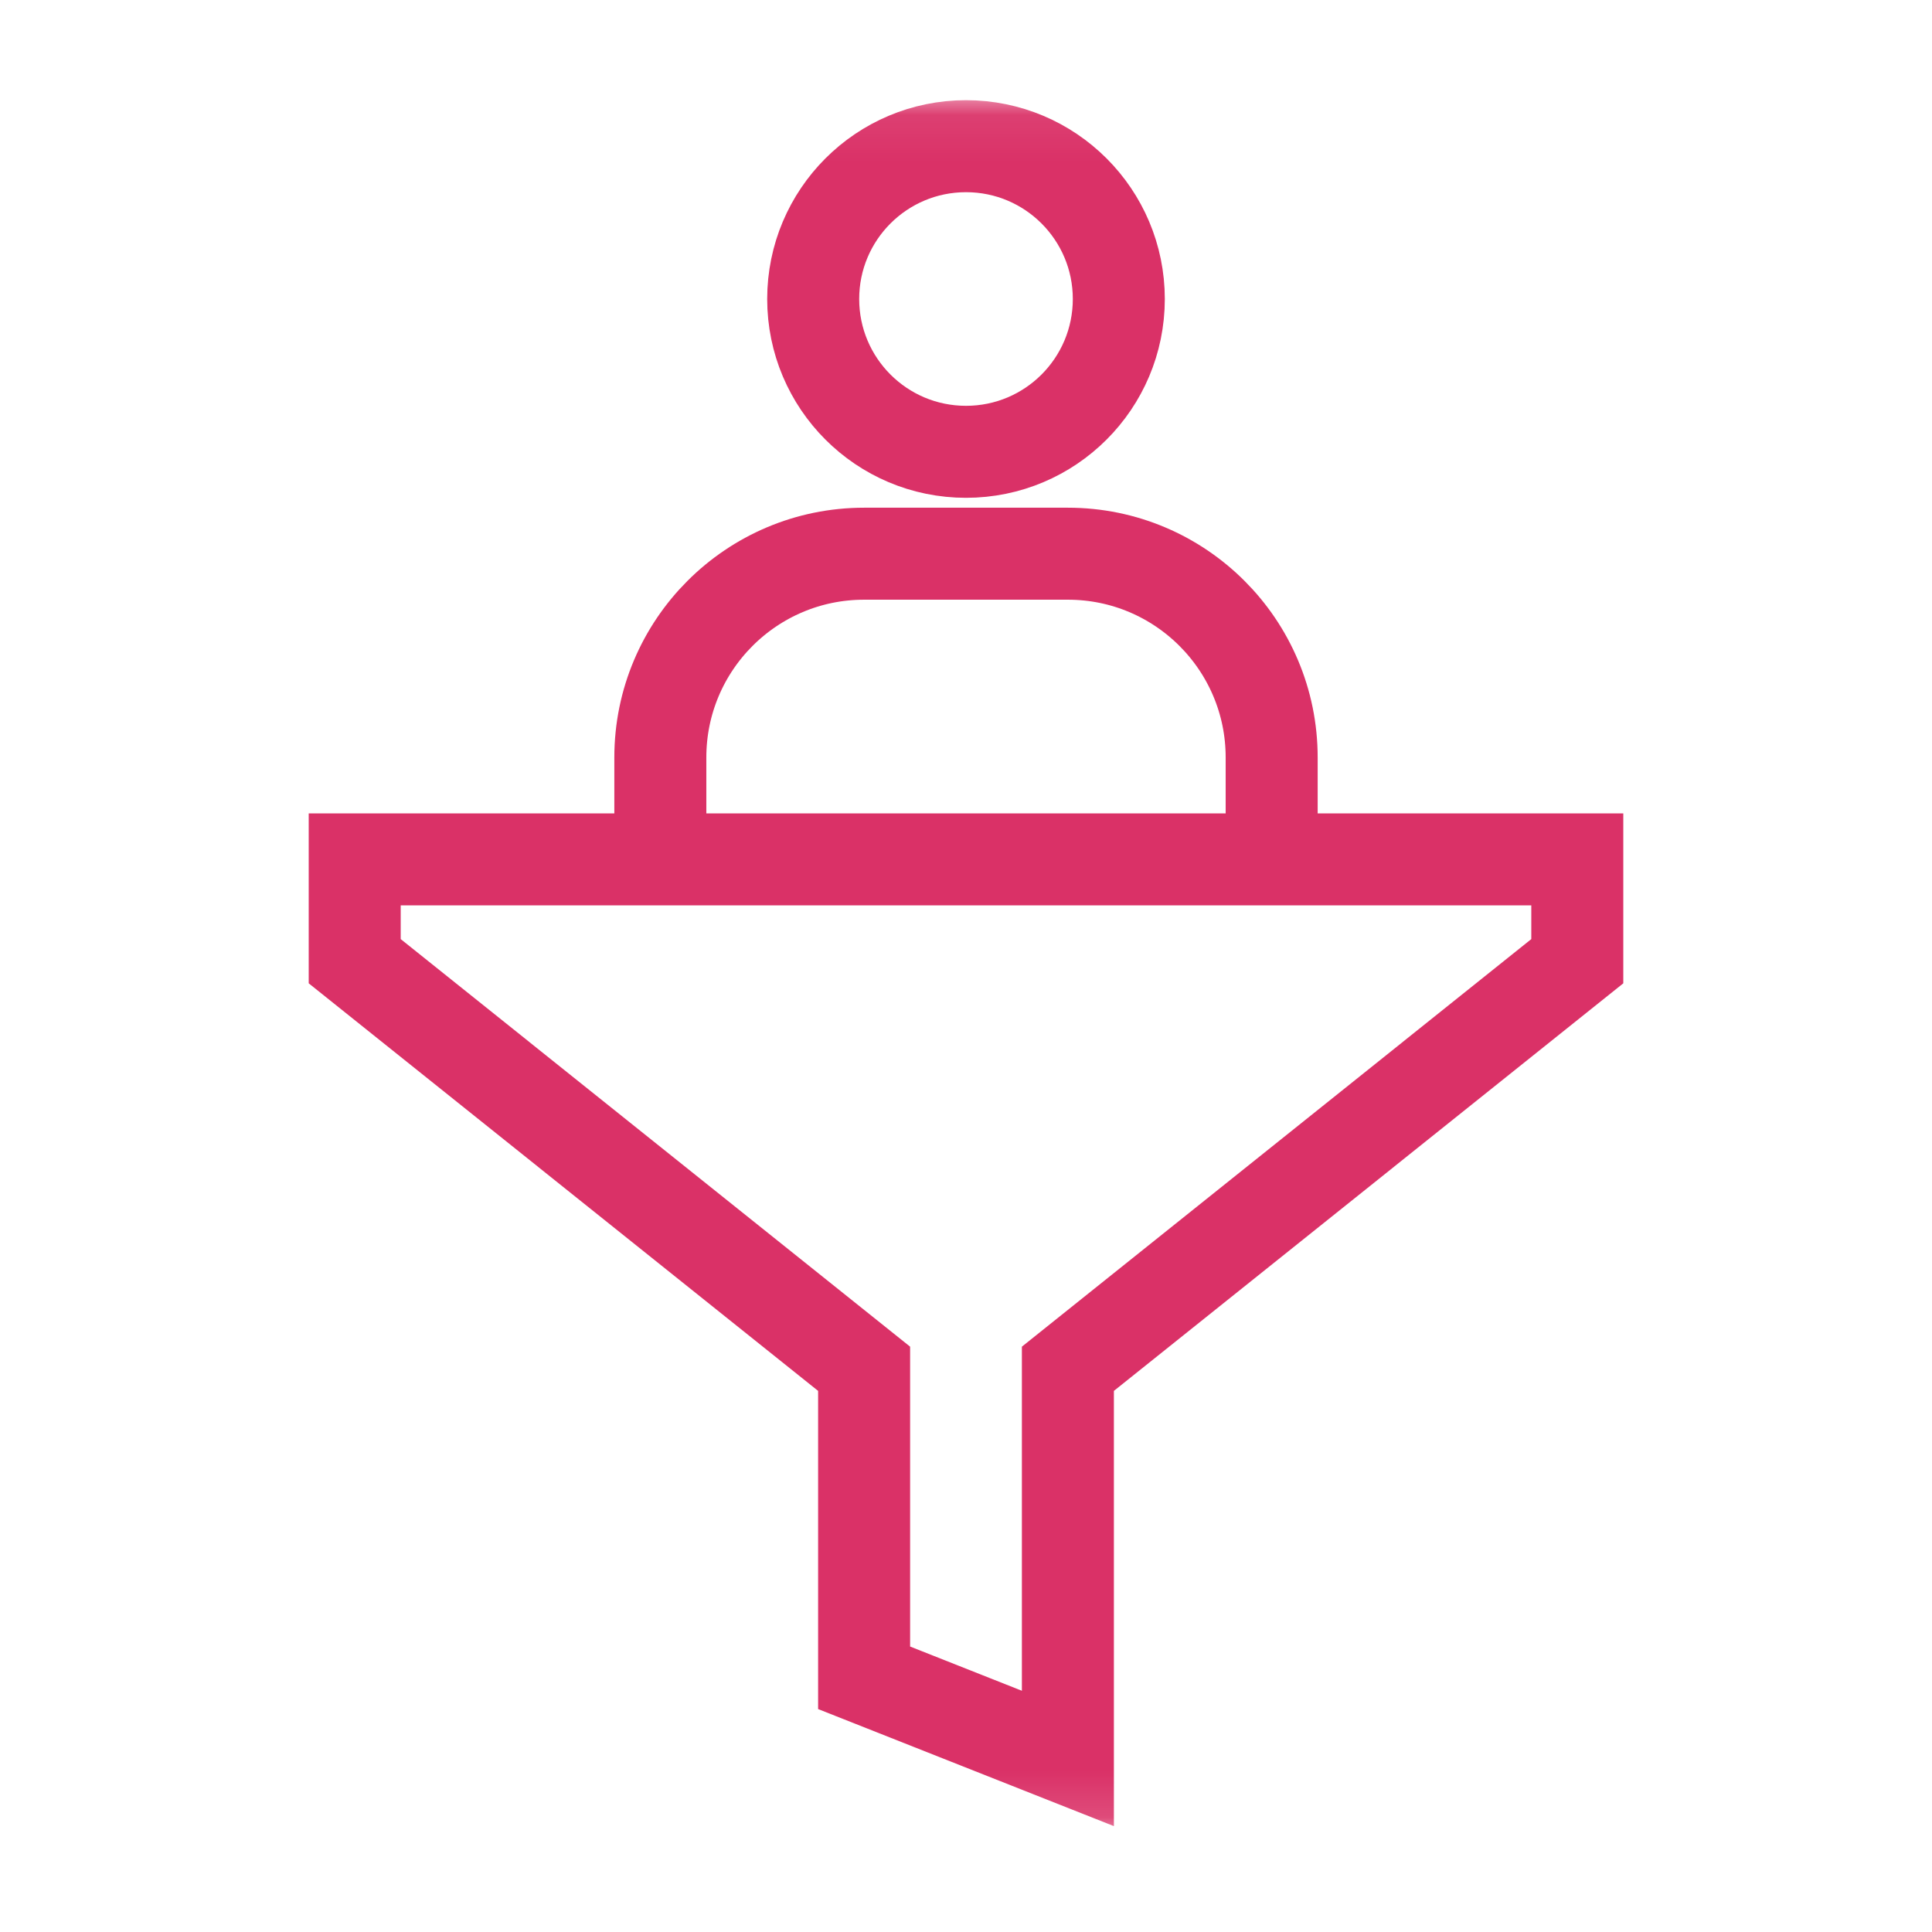 <svg width="42" height="42" viewBox="0 0 42 42" fill="none" xmlns="http://www.w3.org/2000/svg">
<mask id="mask0_496_2432" style="mask-type:luminance" maskUnits="userSpaceOnUse" x="2" y="2" width="38" height="38">
<path d="M2.1 2.07H39.9V39.87H2.1V2.07Z" fill="white"/>
</mask>
<g mask="url(#mask0_496_2432)">
<path d="M7.711 18.682H34.289V20.896L23.215 29.756V38.227L18.785 36.474V29.756L7.711 20.896V18.682Z" stroke="#DA3167" stroke-width="2" stroke-miterlimit="10"/>
<path d="M14.355 18.682V16.467C14.355 14.02 16.339 12.037 18.785 12.037H23.215C25.661 12.037 27.645 14.02 27.645 16.467V18.682" stroke="#DA3167" stroke-width="2" stroke-miterlimit="10"/>
<path d="M24.322 6.5C24.322 8.335 22.835 9.822 21 9.822C19.165 9.822 17.678 8.335 17.678 6.5C17.678 4.665 19.165 3.178 21 3.178C22.835 3.178 24.322 4.665 24.322 6.5Z" stroke="#DA3167" stroke-width="2" stroke-miterlimit="10"/>
</g>
</svg>
